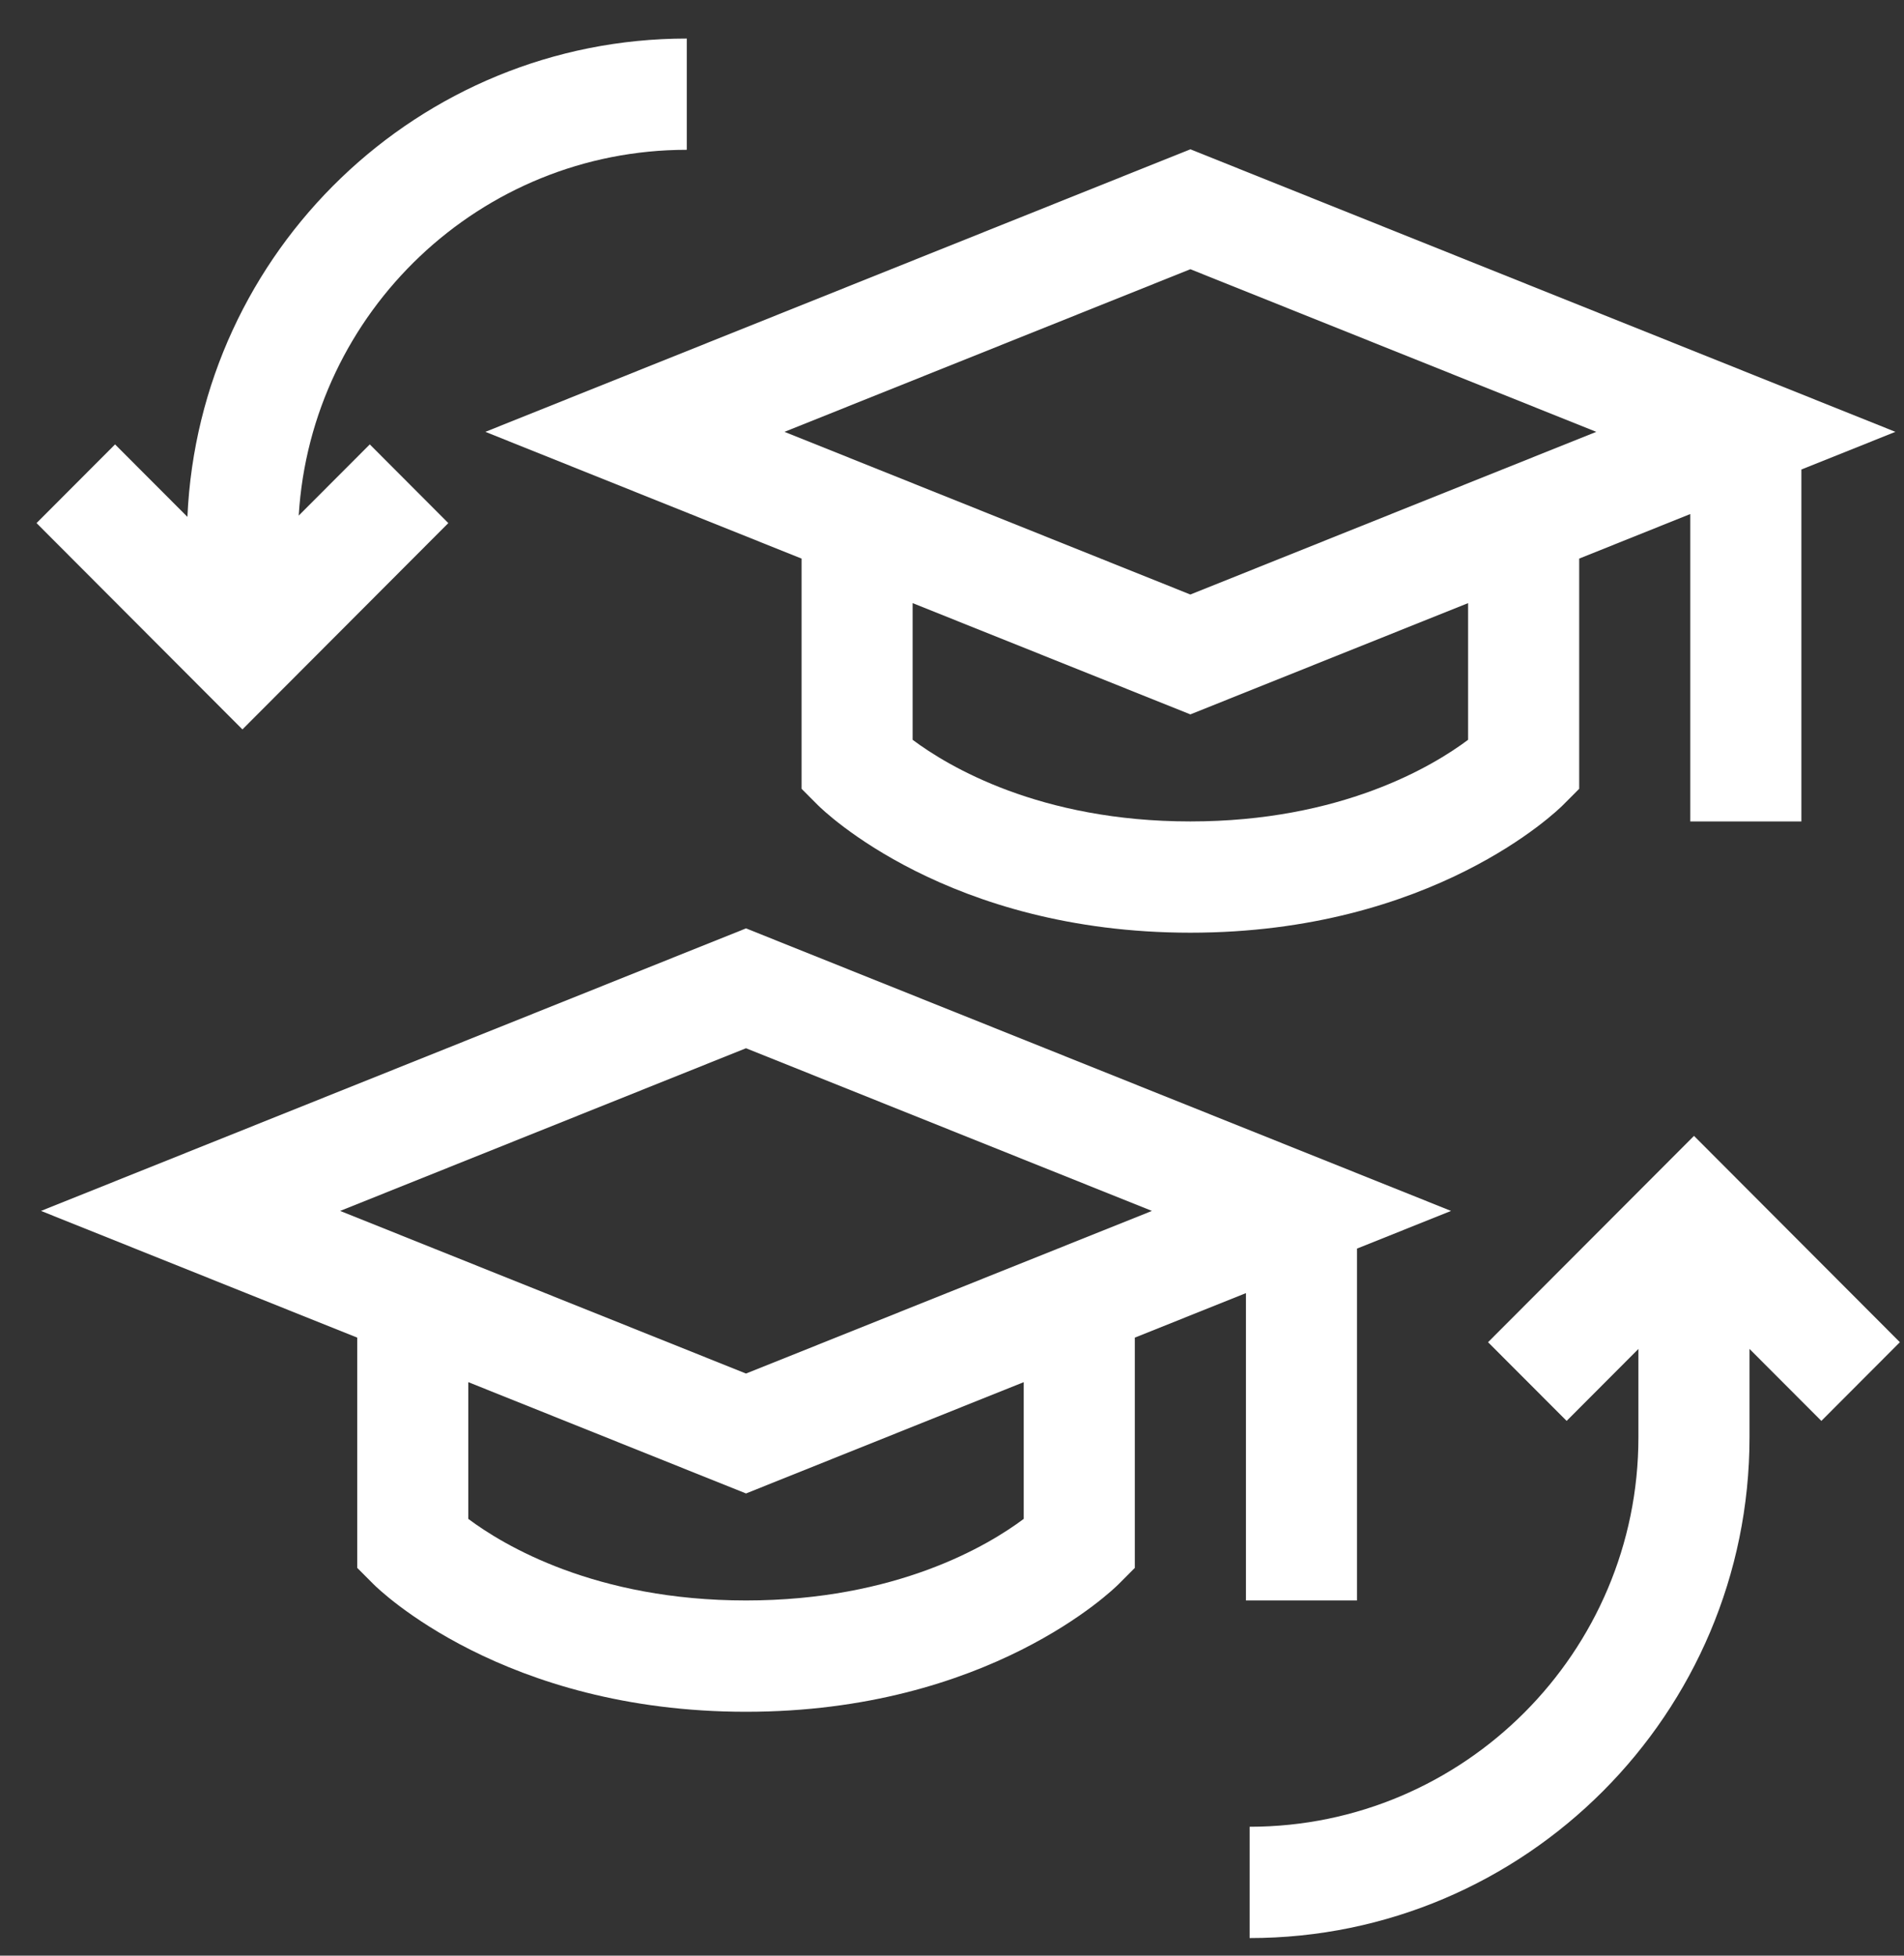 
<svg width="37" height="38" viewBox="0 0 37 38" fill="none" xmlns="http://www.w3.org/2000/svg">
    <rect x="0" y="0" width="37" height="38" fill="#333333" stroke="none"/>
    <path d="M15.577 10.854V15.327L15.893 15.644C15.994 15.745 18.422 18.123 23.132 18.123C27.843 18.123 30.271 15.745 30.372 15.644L30.688 15.327V10.854L32.847 9.988V15.961H35.006V9.123L36.833 8.391L23.132 2.901L9.432 8.391L15.577 10.854ZM28.529 14.375C27.842 14.889 26.059 15.961 23.132 15.961C20.206 15.961 18.423 14.889 17.735 14.375V11.719L23.132 13.881L28.529 11.719V14.375ZM31.02 8.391L23.132 11.552L15.245 8.391L23.132 5.231L31.02 8.391Z" fill="white"/>
    <path d="M8.712 10.164L7.186 8.635L5.805 10.018C6.044 6.059 9.335 2.911 13.346 2.911V0.749C8.136 0.749 3.871 4.879 3.642 10.043L2.236 8.635L0.71 10.164L4.711 14.173L8.712 10.164Z" fill="white"/>
    <path d="M36.92 26.08L32.919 22.071L28.917 26.08L30.444 27.609L31.839 26.211V27.926C31.839 32.1 28.45 35.495 24.284 35.495V37.658C29.64 37.658 33.998 33.292 33.998 27.926V26.211L35.394 27.609L36.92 26.08Z" fill="white"/>
    <path d="M26.37 31.098V24.261L28.198 23.529L14.497 18.039L0.797 23.529L6.942 25.991V30.465L7.258 30.782C7.359 30.883 9.787 33.261 14.497 33.261C19.208 33.261 21.636 30.883 21.737 30.782L22.053 30.465V25.991L24.212 25.126V31.098H26.37ZM19.894 29.513C19.207 30.027 17.424 31.098 14.497 31.098C11.571 31.098 9.788 30.027 9.1 29.513V26.856L14.497 29.019L19.894 26.856V29.513ZM14.497 26.689L6.61 23.529L14.497 20.368L22.385 23.529L14.497 26.689Z" fill="white"/>
</svg>
